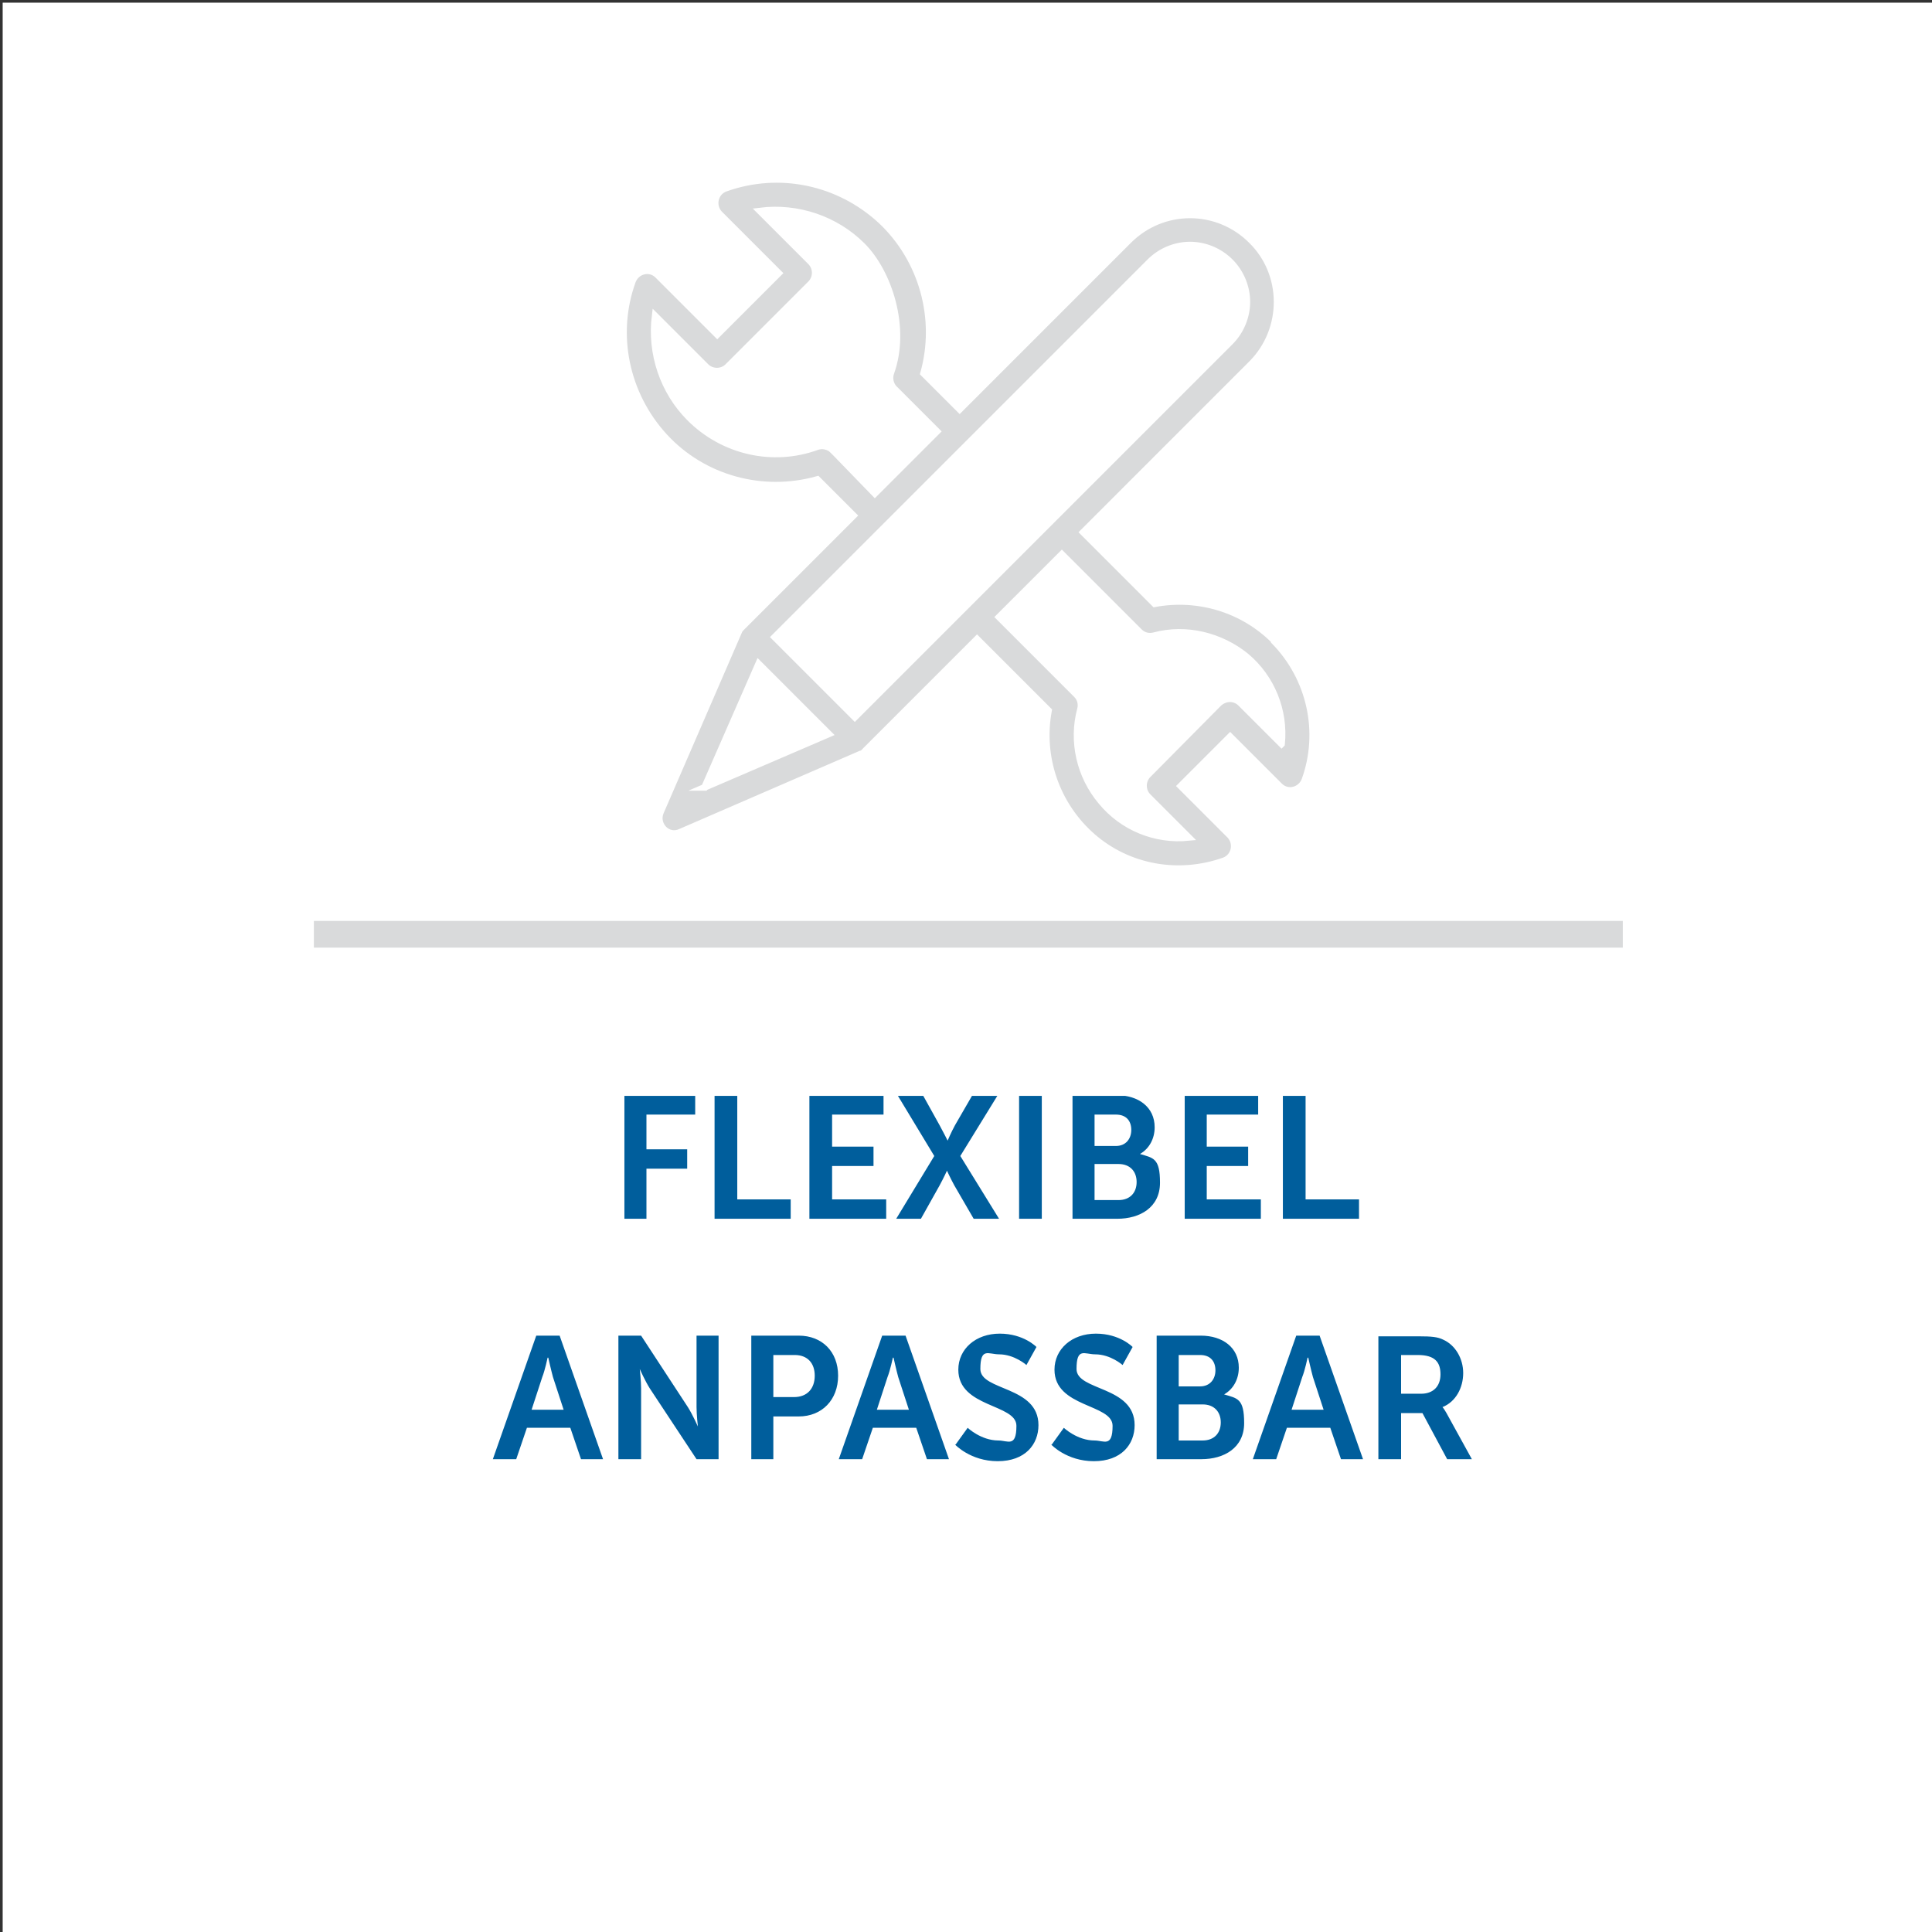 <?xml version="1.0" encoding="UTF-8"?>
<svg id="Ebene_1" xmlns="http://www.w3.org/2000/svg" version="1.1" xmlns:xlink="http://www.w3.org/1999/xlink" viewBox="0 0 289.3 289.3">
  <rect x="0" y="0" width="289.3" height="289.3" fill="#333333" stroke="none"/>
  <!-- Generator: Adobe Illustrator 29.3.1, SVG Export Plug-In . SVG Version: 2.1.0 Build 151)  -->
  <defs>
    <style>
      .st0, .st1, .st2, .st3, .st4, .st5 {
        fill: none;
      }

      .st0, .st1, .st4 {
        stroke-miterlimit: 10;
      }

      .st0, .st5 {
        stroke: #d9dadb;
      }

      .st6 {
        fill: #fff;
      }

      .st7 {
        fill: #005e9c;
      }

      .st1, .st3, .st4 {
        stroke: #fff;
      }

      .st8 {
        fill: #d9dadb;
      }

      .st3, .st5 {
        stroke-width: 4px;
      }

      .st4 {
        stroke-width: .9px;
      }

      .st9 {
        clip-path: url(#clippath-1);
      }

      .st10 {
        clip-path: url(#clippath-3);
      }

      .st11 {
        display: none;
      }

      .st12 {
        clip-path: url(#clippath-2);
      }

      .st13 {
        fill: #dadada;
      }
    </style>
    <clipPath id="clippath-1">
      <rect class="st2" x="-8.6" y=".4" width="307.1" height="290.1"/>
    </clipPath>
    <clipPath id="clippath-2">
      <rect class="st2" x="-8.6" y=".4" width="307.1" height="290.1"/>
    </clipPath>
    <clipPath id="clippath-3">
      <rect class="st2" x="73.8" y="164.1" width="146.7" height="54.8"/>
    </clipPath>
  </defs>
  <g id="Ebene_2" class="st11">
    <rect class="st13" x="-.4" y=".4" width="289" height="289"/>
    <path class="st13" d="M143.9,289.4c79.7,0,144.3-64.3,144.3-143.7S223.6,2,143.9,2-.4,66.3-.4,145.7s64.6,143.7,144.3,143.7"/>
    <g>
      <path class="st6" d="M81.5,182.2h-6.8v6.3h7.6v1.9h-9.9v-17.5h9.5v1.9h-7.2v5.5h6.8v1.9Z"/>
      <path class="st6" d="M85.8,172.9h2.2v15.6h7.5v1.9h-9.8v-17.5h.1Z"/>
      <path class="st6" d="M107.6,182.2h-6.8v6.3h7.6v1.9h-9.9v-17.5h9.5v1.9h-7.2v5.5h6.8v1.9Z"/>
      <path class="st6" d="M111.9,172.9h2.3v8.5h0c.5-.7.9-1.3,1.4-1.9l5.4-6.6h2.8l-6.3,7.4,6.8,10.1h-2.7l-5.8-8.6-1.7,1.9v6.7h-2.3s0-17.5,0-17.5Z"/>
      <path class="st6" d="M130.4,174.8h-5.4v-1.9h13v1.9h-5.4v15.6h-2.3v-15.6h0Z"/>
      <path class="st6" d="M140.5,173.1c1.1-.2,2.8-.4,4.3-.4,2.4,0,4,.4,5.1,1.4.9.8,1.4,2,1.4,3.3,0,2.3-1.5,3.8-3.3,4.5h0c1.4.6,2.2,1.8,2.6,3.6.6,2.4,1,4.1,1.4,4.8h-2.3c-.3-.5-.7-2-1.2-4.2-.5-2.4-1.5-3.3-3.5-3.4h-2.1v7.6h-2.3v-17.2h0ZM142.7,181.1h2.3c2.4,0,4-1.3,4-3.3s-1.6-3.2-4-3.3c-1.1,0-1.9.1-2.2.2v6.4h-.1Z"/>
      <path class="st6" d="M157.2,172.9v17.5h-2.3v-17.5h2.3Z"/>
      <path class="st6" d="M161.4,187.6c1,.6,2.5,1.1,4.1,1.1,2.3,0,3.7-1.2,3.7-3s-.9-2.6-3.3-3.5c-2.9-1-4.6-2.5-4.6-5s2.3-4.8,5.7-4.8,3.1.4,3.9.9l-.6,1.8c-.6-.3-1.7-.8-3.3-.8-2.4,0-3.3,1.4-3.3,2.6s1.1,2.4,3.5,3.4c3,1.1,4.5,2.6,4.5,5.1s-2,5-6.1,5-3.5-.5-4.5-1.1l.3-1.7Z"/>
      <path class="st6" d="M187.3,189.8c-.8.4-2.5.8-4.6.8-4.9,0-8.7-3.1-8.7-8.9s3.7-9.2,9.2-9.2,3.6.5,4.2.8l-.5,1.8c-.9-.4-2.1-.7-3.5-.7-4.1,0-6.8,2.6-6.8,7.2s2.5,7,6.7,7,2.8-.3,3.7-.7l.3,1.9Z"/>
      <path class="st6" d="M192.9,172.9v7.3h8.5v-7.3h2.3v17.5h-2.3v-8.2h-8.5v8.2h-2.3v-17.5h2.3Z"/>
      <path class="st6" d="M217.1,182.2h-6.8v6.3h7.6v1.9h-9.9v-17.5h9.5v1.9h-7.2v5.5h6.8v1.9h0Z"/>
    </g>
    <g>
      <path class="st6" d="M94.8,214.9l-1.8,5.5h-2.3l6-17.5h2.7l6,17.5h-2.4l-1.9-5.5h-6.3ZM100.5,213.1l-1.7-5c-.4-1.1-.6-2.2-.9-3.2h0c-.3,1-.5,2.1-.9,3.2l-1.7,5.1h5.3s0-.1,0-.1Z"/>
      <path class="st6" d="M108.4,220.4v-17.5h2.5l5.6,8.9c1.3,2.1,2.3,3.9,3.1,5.7h0c-.2-2.3-.3-4.5-.3-7.2v-7.3h2.1v17.5h-2.3l-5.6-8.9c-1.2-2-2.4-4-3.3-5.8h0c0,2.2.2,4.3.2,7.2v7.5h-2Z"/>
      <path class="st6" d="M129.3,204.8h-5.3v-1.9h13v1.9h-5.4v15.6h-2.3v-15.6Z"/>
      <path class="st6" d="M139.4,203.1c1.1-.2,2.8-.4,4.3-.4,2.4,0,4,.4,5.1,1.4.9.8,1.4,2,1.4,3.3,0,2.3-1.5,3.8-3.3,4.5h0c1.4.6,2.2,1.8,2.6,3.6.6,2.4,1,4.1,1.4,4.8h-2.3c-.3-.5-.7-2-1.2-4.2-.5-2.4-1.5-3.3-3.5-3.4h-2.1v7.6h-2.3v-17.2h0ZM141.7,211.1h2.3c2.4,0,4-1.3,4-3.3s-1.6-3.2-4-3.3c-1.1,0-1.9.1-2.2.2v6.4h-.1Z"/>
      <path class="st6" d="M156.2,202.9v17.5h-2.3v-17.5h2.3Z"/>
      <path class="st6" d="M169.7,212.2h-6.8v6.3h7.6v1.9h-9.9v-17.5h9.5v1.9h-7.2v5.5h6.8v1.9h0Z"/>
      <path class="st6" d="M174,203.1c1-.2,2.5-.4,4.1-.4,2.3,0,3.7.4,4.8,1.3.9.7,1.5,1.7,1.5,3.1s-1.1,3.2-3,3.8h0c1.7.5,3.6,1.9,3.6,4.5s-.6,2.7-1.5,3.5c-1.2,1.1-3.2,1.6-6.1,1.6s-2.8-.1-3.5-.2v-17.2h0ZM176.2,210.3h2.1c2.4,0,3.8-1.2,3.8-2.9s-1.6-2.9-3.8-2.9-1.6.1-2,.2v5.6h-.1ZM176.2,218.7c.4.1,1.1.1,1.9.1,2.3,0,4.5-.9,4.5-3.4s-2.1-3.4-4.5-3.4h-1.9v6.7Z"/>
      <path class="st6" d="M197.6,212.2h-6.8v6.3h7.6v1.9h-9.9v-17.5h9.5v1.9h-7.2v5.5h6.8v1.9h0Z"/>
    </g>
    <line class="st3" x1="46.2" y1="132.6" x2="242.2" y2="132.6"/>
    <g>
      <path class="st6" d="M105.5,118.6h1c.7-5.4,5.4-9.6,11-9.6s10.3,4.2,11,9.6h11.2c.1-6.9,5.7-12.4,12.5-12.4s5.6,1,7.8,2.7l2-2c-3.4-2.9-7.9-4.1-12.3-3.3-4.5.8-8.3,3.4-10.6,7.3-.2.4-.7.7-1.2.7h-6c-.8,0-1.4-.6-1.4-1.4v-.5c0-1.8-.5-3.5-1.4-5.1-1.8-2.9-4.9-4.7-8.3-4.7h-11.1c-.7,0-1.5.2-2.1.6-1.3.7-2.1,2.1-2.1,3.6v14.5h0ZM117.6,128.4c4.6,0,8.3-3.7,8.3-8.4h0c0-4.7-3.8-8.4-8.3-8.4s-8.3,3.7-8.3,8.3h0c0,4.8,3.7,8.5,8.3,8.5M152.4,128.4c5.4,0,9.7-4.4,9.7-9.7s-4.4-9.7-9.7-9.7-9.7,4.4-9.7,9.7c0,5.4,4.3,9.7,9.7,9.7M160.3,54.5h-7v30.9l3.1,15.6c1.3.3,2.6.8,3.8,1.3v-47.8h0ZM135.3,100.6c-.3.4-.7.7-1.2.7s-.5,0-.7-.2c-.7-.4-.8-1.3-.4-1.9,1.2-1.9.7-4.4-1.2-5.6-2.8-1.9-6.2-3.1-9.6-3.3-.7,0-1.3-.7-1.3-1.4v-8.9c0-2.3-1.9-4.2-4.2-4.2h-2.8v21.3h7c4.4,0,8.4,2.2,10.7,6,1.1,1.7,1.7,3.7,1.8,5.7h3.9c2.5-3.8,6.3-6.6,10.7-7.7l-6.2-31c-1.2-5.8-6.3-10.1-12.3-10.1h-15.5v13h2.8c3.8,0,7,3.1,7,7v7.6c3.5.4,6.8,1.7,9.7,3.7s3.8,6.1,1.8,9.3M147.2,69c-1.7-8.4-9.2-14.5-17.7-14.5h-22.5c-.8,0-1.4.6-1.4,1.4s.6,1.4,1.4,1.4,1.4.6,1.4,1.4v38.6c.5,0,.9,0,1.4,0h1.4v-38.6c0-.8.6-1.4,1.4-1.4h16.9c7.3,0,13.6,5.2,15,12.3l6.3,31.1c.9,0,1.9,0,2.8,0l-6.4-31.6ZM163.1,71.6h2.8v-32.6h-2.8v32.6ZM105.5,98.5v-38.7c-1.6-.6-2.8-2.1-2.8-3.9s1.9-4.2,4.2-4.2h22.5c9.9,0,18.5,7,20.5,16.8l.6,3.1v-17.1c0-1.5,1.2-2.8,2.8-2.8h7v-12.7c0-1.5,1.2-2.8,2.8-2.8h2.8c1.5,0,2.8,1.2,2.8,2.8v32.7h27.7c.8,0,1.4.6,1.4,1.4s-.6,1.4-1.4,1.4h-33.3v29.7c.3.2.6.5.9.7.6.5,1,1.2,1,2s-.3,1.5-.8,2.1l-2,2c1.8,2.2,2.7,4.9,2.7,7.8,0,6.9-5.6,12.5-12.5,12.5s-11-4.2-12.2-9.8h-11.5c-.6,5.5-5.4,9.8-11.1,9.8s-10.4-4.3-11.1-9.8h-1c-1.5,0-2.8-1.2-2.8-2.8v-14.5c.1-2.3,1.1-4.4,2.8-5.7"/>
      <path class="st4" d="M105.5,118.6h1c.7-5.4,5.4-9.6,11-9.6s10.3,4.2,11,9.6h11.2c.1-6.9,5.7-12.4,12.5-12.4s5.6,1,7.8,2.7l2-2c-3.4-2.9-7.9-4.1-12.3-3.3-4.5.8-8.3,3.4-10.6,7.3-.2.4-.7.7-1.2.7h-6c-.8,0-1.4-.6-1.4-1.4v-.5c0-1.8-.5-3.5-1.4-5.1-1.8-2.9-4.9-4.7-8.3-4.7h-11.1c-.7,0-1.5.2-2.1.6-1.3.7-2.1,2.1-2.1,3.6v14.5h0ZM117.6,128.4c4.6,0,8.3-3.7,8.3-8.4h0c0-4.7-3.8-8.4-8.3-8.4s-8.3,3.7-8.3,8.3h0c0,4.8,3.7,8.5,8.3,8.5ZM152.4,128.4c5.4,0,9.7-4.4,9.7-9.7s-4.4-9.7-9.7-9.7-9.7,4.4-9.7,9.7c0,5.4,4.3,9.7,9.7,9.7ZM160.3,54.5h-7v30.9l3.1,15.6c1.3.3,2.6.8,3.8,1.3v-47.8h0ZM135.3,100.6c-.3.4-.7.7-1.2.7s-.5,0-.7-.2c-.7-.4-.8-1.3-.4-1.9,1.2-1.9.7-4.4-1.2-5.6-2.8-1.9-6.2-3.1-9.6-3.3-.7,0-1.3-.7-1.3-1.4v-8.9c0-2.3-1.9-4.2-4.2-4.2h-2.8v21.3h7c4.4,0,8.4,2.2,10.7,6,1.1,1.7,1.7,3.7,1.8,5.7h3.9c2.5-3.8,6.3-6.6,10.7-7.7l-6.2-31c-1.2-5.8-6.3-10.1-12.3-10.1h-15.5v13h2.8c3.8,0,7,3.1,7,7v7.6c3.5.4,6.8,1.7,9.7,3.7s3.8,6.1,1.8,9.3ZM147.2,69c-1.7-8.4-9.2-14.5-17.7-14.5h-22.5c-.8,0-1.4.6-1.4,1.4s.6,1.4,1.4,1.4,1.4.6,1.4,1.4v38.6c.5,0,.9,0,1.4,0h1.4v-38.6c0-.8.6-1.4,1.4-1.4h16.9c7.3,0,13.6,5.2,15,12.3l6.3,31.1c.9,0,1.9,0,2.8,0l-6.4-31.6ZM163.1,71.6h2.8v-32.6h-2.8v32.6ZM105.5,98.5v-38.7c-1.6-.6-2.8-2.1-2.8-3.9s1.9-4.2,4.2-4.2h22.5c9.9,0,18.5,7,20.5,16.8l.6,3.1v-17.1c0-1.5,1.2-2.8,2.8-2.8h7v-12.7c0-1.5,1.2-2.8,2.8-2.8h2.8c1.5,0,2.8,1.2,2.8,2.8v32.7h27.7c.8,0,1.4.6,1.4,1.4s-.6,1.4-1.4,1.4h-33.3v29.7c.3.2.6.5.9.7.6.5,1,1.2,1,2s-.3,1.5-.8,2.1l-2,2c1.8,2.2,2.7,4.9,2.7,7.8,0,6.9-5.6,12.5-12.5,12.5s-11-4.2-12.2-9.8h-11.5c-.6,5.5-5.4,9.8-11.1,9.8s-10.4-4.3-11.1-9.8h-1c-1.5,0-2.8-1.2-2.8-2.8v-14.5c.1-2.3,1.1-4.4,2.8-5.7Z"/>
      <path class="st6" d="M148.5,114.5c.7.4.8,1.3.4,1.9-.4.7-.7,1.5-.7,2.3,0,2.3,1.9,4.2,4.2,4.2s4.2-1.9,4.2-4.2-1.9-4.2-4.2-4.2-1.4-.6-1.4-1.4.6-1.4,1.4-1.4c3.9,0,7,3.1,7,7s-3.1,7-7,7-7-3.1-7-7,.4-2.6,1.1-3.8c.5-.7,1.3-.8,2-.4"/>
      <path class="st4" d="M148.5,114.5c.7.4.8,1.3.4,1.9-.4.7-.7,1.5-.7,2.3,0,2.3,1.9,4.2,4.2,4.2s4.2-1.9,4.2-4.2-1.9-4.2-4.2-4.2-1.4-.6-1.4-1.4.6-1.4,1.4-1.4c3.9,0,7,3.1,7,7s-3.1,7-7,7-7-3.1-7-7,.4-2.6,1.1-3.8c.5-.7,1.3-.8,2-.4Z"/>
      <path class="st6" d="M113.9,117.7c.7.2,1.2.9,1,1.7h0c0,.2,0,.4,0,.7,0,1.5,1.3,2.8,2.8,2.8s2.8-1.3,2.8-2.8-1.2-2.8-2.8-2.8-1.4-.6-1.4-1.4.6-1.4,1.4-1.4h0c3.1,0,5.6,2.5,5.6,5.6s-2.5,5.6-5.6,5.6-2.9-.6-3.9-1.6c-1.1-1-1.6-2.4-1.6-3.9s0-.9.2-1.3c0-.9.8-1.4,1.6-1.2"/>
      <path class="st4" d="M113.9,117.7c.7.2,1.2.9,1,1.7h0c0,.2,0,.4,0,.7,0,1.5,1.3,2.8,2.8,2.8s2.8-1.3,2.8-2.8-1.2-2.8-2.8-2.8-1.4-.6-1.4-1.4.6-1.4,1.4-1.4h0c3.1,0,5.6,2.5,5.6,5.6s-2.5,5.6-5.6,5.6-2.9-.6-3.9-1.6c-1.1-1-1.6-2.4-1.6-3.9s0-.9.2-1.3c0-.9.8-1.4,1.6-1.2Z"/>
    </g>
  </g>
  <line class="st2" x1=".4" y1=".4" x2=".4" y2="289.6"/>
  <line class="st2" x1="289.6" y1="289.6" x2="289.6" y2=".4"/>
  <path class="st3" d="M243,139.9"/>
  <path class="st3" d="M47,139.9"/>
  <g>
    <path class="st6" d="M68.1,163.8h3.4v18.5h-3.4v-18.5Z"/>
    <path class="st6" d="M75.9,163.8h3.4l7,10.7c.7,1.1,1.5,2.9,1.5,2.9h0s-.2-1.8-.2-2.9v-10.7h3.3v18.5h-3.3l-7-10.6c-.7-1.1-1.5-2.9-1.5-2.9h0s.2,1.8.2,2.9v10.6h-3.4s0-18.5,0-18.5Z"/>
    <path class="st6" d="M95.4,182.2v-18.5"/>
    <path class="st6" d="M210.3,179.3v2.9"/>
    <path class="st6" d="M212.8,163.8h3.4v15.6h8v2.9h-11.3v-18.5h0Z"/>
  </g>
  <g>
    <path class="st6" d="M83.8,212.5h-6.5l-1.6,4.7h-3.5l6.5-18.5h3.5l6.5,18.5h-3.5l-1.4-4.7ZM80.6,202s-.4,1.8-.8,2.9l-1.6,4.9h4.8l-1.6-4.9c-.4-1.1-.8-2.9-.8-2.9h0Z"/>
    <path class="st6" d="M95.7,206.6c-.7-1.1-1.5-2.9-1.5-2.9h0s.2,1.8.2,2.9v10.6h-3.4v-18.5h3.4"/>
    <path class="st6" d="M212.7,199.3c1.8.8,3,2.6,3,5s-1.2,4.3-3.1,5h0c0,.1.3.4.6,1l3.8,6.9h-3.7"/>
  </g>
  <g>
    <path class="st6" d="M94.7,42"/>
    <path class="st0" d="M94.7,42"/>
  </g>
  <rect class="st6" x=".4" y=".4" width="289.1" height="289.1"/>
  <line class="st5" x1="47" y1="139.9" x2="243" y2="139.9"/>
  <g>
    <g class="st9">
      <path class="st8" d="M191.9,111.4l-6.1-6.1c-.9-.9-2.3-.9-3.3,0l-10.6,10.7c-.9.9-.9,2.4,0,3.3l6.1,6.1c-5,.5-9.9-1.5-13.1-5.4-3.2-3.8-4.4-9-3.1-13.8.2-.8,0-1.6-.6-2.2l-11.6-11.6,9.4-9.4,11.6,11.6c.6.6,1.4.8,2.2.6,4.8-1.3,10,0,13.8,3.1,3.8,3.2,5.8,8.1,5.3,13.1h0ZM105.5,117.9l8.1-18.5,10.5,10.5-18.6,8ZM132.7,78.7h0l12.6-12.6h0l26.9-26.9c1.6-1.6,3.8-2.5,6-2.5s4.4.9,6,2.5,2.5,3.8,2.5,6-.9,4.4-2.5,6l-26.9,26.9h0l-12.6,12.6h0l-16.7,16.7-12-12,16.7-16.7ZM124.7,67.4c-.6-.6-1.6-.8-2.4-.5-6.6,2.4-14,.7-19-4.3-4-4-5.9-9.7-5.2-15.3l7.6,7.6c.9.9,2.4.9,3.3,0l12.4-12.4c.9-.9.9-2.4,0-3.3l-7.6-7.6c5.6-.7,11.3,1.2,15.3,5.2s6.7,12.3,4.3,19c-.3.8-.1,1.8.5,2.4l6.4,6.4-9.3,9.3-6.3-6.5ZM190.8,95.9c-4.7-4.7-11.4-6.7-17.9-5.5l-10.7-10.7,25.3-25.3c5-5.1,5-13.4-.1-18.4-5.1-5.1-13.3-5.1-18.4,0l-25.3,25.3-5.4-5.4c2.3-8.2-.2-17.1-6.4-22.9-6.3-5.8-15.2-7.7-23.3-4.8-1.6.6-2,2.6-.9,3.8l8.9,8.9-9.2,9.2-8.9-8.9c-1.2-1.2-3.2-.7-3.8.9-2.9,8-1,17,4.8,23.3s14.7,8.7,22.9,6.4l5.4,5.4-16.7,16.7h0c-.2.2-.4.4-.5.7l-11.7,27c-.8,1.9,1.1,3.9,3,3l27-11.7c.3,0,.5-.3.7-.5h0l16.7-16.7,10.7,10.7c-1.3,7,1.2,14.2,6.6,18.9,5.4,4.7,12.9,6,19.7,3.6,1.6-.6,2-2.6.9-3.8l-7.4-7.4,7.4-7.4,7.4,7.4c1.2,1.2,3.2.7,3.8-.9,2.6-7.2.8-15.3-4.6-20.8"/>
    </g>
    <g class="st12">
      <path class="st1" d="M191.9,111.4l-6.1-6.1c-.9-.9-2.3-.9-3.3,0l-10.6,10.7c-.9.9-.9,2.4,0,3.3l6.1,6.1c-5,.5-9.9-1.5-13.1-5.4-3.2-3.8-4.4-9-3.1-13.8.2-.8,0-1.6-.6-2.2l-11.6-11.6,9.4-9.4,11.6,11.6c.6.6,1.4.8,2.2.6,4.8-1.3,10,0,13.8,3.1,3.8,3.2,5.8,8.1,5.3,13.1h0ZM105.5,117.9l8.1-18.5,10.5,10.5-18.6,8ZM132.7,78.7h0l12.6-12.6h0l26.9-26.9c1.6-1.6,3.8-2.5,6-2.5s4.4.9,6,2.5,2.5,3.8,2.5,6-.9,4.4-2.5,6l-26.9,26.9h0l-12.6,12.6h0l-16.7,16.7-12-12,16.7-16.7ZM124.7,67.4c-.6-.6-1.6-.8-2.4-.5-6.6,2.4-14,.7-19-4.3-4-4-5.9-9.7-5.2-15.3l7.6,7.6c.9.9,2.4.9,3.3,0l12.4-12.4c.9-.9.9-2.4,0-3.3l-7.6-7.6c5.6-.7,11.3,1.2,15.3,5.2s6.7,12.3,4.3,19c-.3.8-.1,1.8.5,2.4l6.4,6.4-9.3,9.3-6.3-6.5ZM190.8,95.9c-4.7-4.7-11.4-6.7-17.9-5.5l-10.7-10.7,25.3-25.3c5-5.1,5-13.4-.1-18.4-5.1-5.1-13.3-5.1-18.4,0l-25.3,25.3-5.4-5.4c2.3-8.2-.2-17.1-6.4-22.9-6.3-5.8-15.2-7.7-23.3-4.8-1.6.6-2,2.6-.9,3.8l8.9,8.9-9.2,9.2-8.9-8.9c-1.2-1.2-3.2-.7-3.8.9-2.9,8-1,17,4.8,23.3s14.7,8.7,22.9,6.4l5.4,5.4-16.7,16.7h0c-.2.2-.4.4-.5.7l-11.7,27c-.8,1.9,1.1,3.9,3,3l27-11.7c.3,0,.5-.3.7-.5h0l16.7-16.7,10.7,10.7c-1.3,7,1.2,14.2,6.6,18.9,5.4,4.7,12.9,6,19.7,3.6,1.6-.6,2-2.6.9-3.8l-7.4-7.4,7.4-7.4,7.4,7.4c1.2,1.2,3.2.7,3.8-.9,2.6-7.2.8-15.3-4.6-20.8Z"/>
    </g>
  </g>
  <g class="st10">
    <path class="st7" d="M209.8,208.7v-5.8h2.5c2.6,0,3.4,1.1,3.4,2.9s-1.1,2.9-2.9,2.9h-3ZM206.4,218.5h3.4v-6.9h3.2l3.7,6.9h3.7l-3.8-6.9c-.4-.7-.6-.9-.6-.9h0c2-.8,3.1-2.9,3.1-5.1s-1.2-4.2-3-5c-.8-.4-1.7-.5-3.7-.5h-6v18.5ZM195.9,203.3s.4,1.8.7,2.9l1.6,4.9h-4.8l1.6-4.9c.4-1,.8-2.9.8-2.9h0ZM200.6,218.5h3.5l-6.5-18.5h-3.5l-6.5,18.5h3.5l1.6-4.7h6.5l1.6,4.7ZM176.5,215.6v-5.3h3.6c1.7,0,2.7,1.1,2.7,2.7s-1,2.7-2.7,2.7h-3.6ZM176.5,207.6v-4.7h3.2c1.6,0,2.3,1,2.3,2.3s-.8,2.4-2.3,2.4h-3.2ZM173.2,218.5h6.7c3.4,0,6.4-1.7,6.4-5.4s-1-3.7-3-4.3h0c1.4-.8,2.2-2.3,2.2-4,0-3-2.4-4.8-5.7-4.8h-6.6v18.5ZM157.4,216.3s2.3,2.5,6.4,2.5,6.1-2.5,6.1-5.4c0-5.9-8.7-5.1-8.7-8.4s1.2-2.2,2.8-2.2c2.3,0,4.1,1.6,4.1,1.6l1.5-2.7s-1.9-2-5.5-2-6.2,2.3-6.2,5.4c0,5.7,8.7,5.1,8.7,8.4s-1.3,2.2-2.7,2.2c-2.6,0-4.6-1.9-4.6-1.9l-1.8,2.5ZM143,216.3s2.3,2.5,6.4,2.5,6.1-2.5,6.1-5.4c0-5.9-8.7-5.1-8.7-8.4s1.2-2.2,2.8-2.2c2.3,0,4.1,1.6,4.1,1.6l1.5-2.7s-1.9-2-5.5-2-6.2,2.3-6.2,5.4c0,5.7,8.7,5.1,8.7,8.4s-1.3,2.2-2.7,2.2c-2.6,0-4.6-1.9-4.6-1.9l-1.8,2.5ZM133.8,203.3s.4,1.8.7,2.9l1.6,4.9h-4.8l1.6-4.9c.4-1,.8-2.9.8-2.9h0ZM138.6,218.5h3.5l-6.5-18.5h-3.5l-6.5,18.5h3.5l1.6-4.7h6.5l1.6,4.7ZM115.8,209.2v-6.3h3.2c1.9,0,3,1.2,3,3.1s-1.1,3.2-3.1,3.2h-3.1ZM112.4,218.5h3.4v-6.4h3.8c3.5,0,5.9-2.5,5.9-6.1s-2.4-6-5.9-6h-7.1v18.5ZM92.6,218.5h3.4v-10.6c0-1.1-.2-2.9-.2-2.9h0s.8,1.8,1.5,2.9l7,10.6h3.3v-18.5h-3.3v10.7c0,1.1.2,2.9.2,2.9h0s-.8-1.8-1.5-2.9l-7-10.7h-3.4v18.5ZM82.1,203.3s.4,1.8.7,2.9l1.6,4.9h-4.8l1.6-4.9c.4-1,.8-2.9.8-2.9h0ZM86.8,218.5h3.5l-6.5-18.5h-3.5l-6.5,18.5h3.5l1.6-4.7h6.5l1.6,4.7Z"/>
    <path class="st7" d="M192.2,182.5h11.3v-2.9h-8v-15.6h-3.4v18.5ZM177.3,182.5h11.5v-2.9h-8.1v-5h6.2v-2.9h-6.2v-4.8h7.7v-2.9h-11v18.5ZM163.9,179.6v-5.3h3.6c1.7,0,2.7,1.1,2.7,2.7s-1,2.7-2.7,2.7h-3.6ZM163.9,171.6v-4.7h3.2c1.6,0,2.3,1,2.3,2.3s-.8,2.4-2.3,2.4h-3.2ZM160.6,182.5h6.7c3.4,0,6.4-1.7,6.4-5.4s-1-3.7-3-4.3h0c1.4-.8,2.2-2.3,2.2-4,0-3-2.4-4.8-5.7-4.8h-6.6v18.5ZM152.6,182.5h3.4v-18.5h-3.4v18.5ZM134.2,182.5h3.7l2.8-5c.6-1.1,1.1-2.2,1.1-2.2h0s.5,1.1,1.1,2.2l2.9,5h3.8l-5.8-9.4,5.6-9.1h-3.8l-2.6,4.5c-.6,1.1-1.1,2.3-1.1,2.3h0s-.6-1.2-1.2-2.3l-2.5-4.5h-3.8l5.5,9.1-5.7,9.4ZM121.2,182.5h11.5v-2.9h-8.1v-5h6.2v-2.9h-6.2v-4.8h7.7v-2.9h-11.1v18.5ZM107.1,182.5h11.3v-2.9h-8v-15.6h-3.4v18.5ZM93.4,182.5h3.4v-7.5h6.1v-2.9h-6.1v-5.2h7.3v-2.9h-10.6v18.5Z"/>
  </g>
</svg>